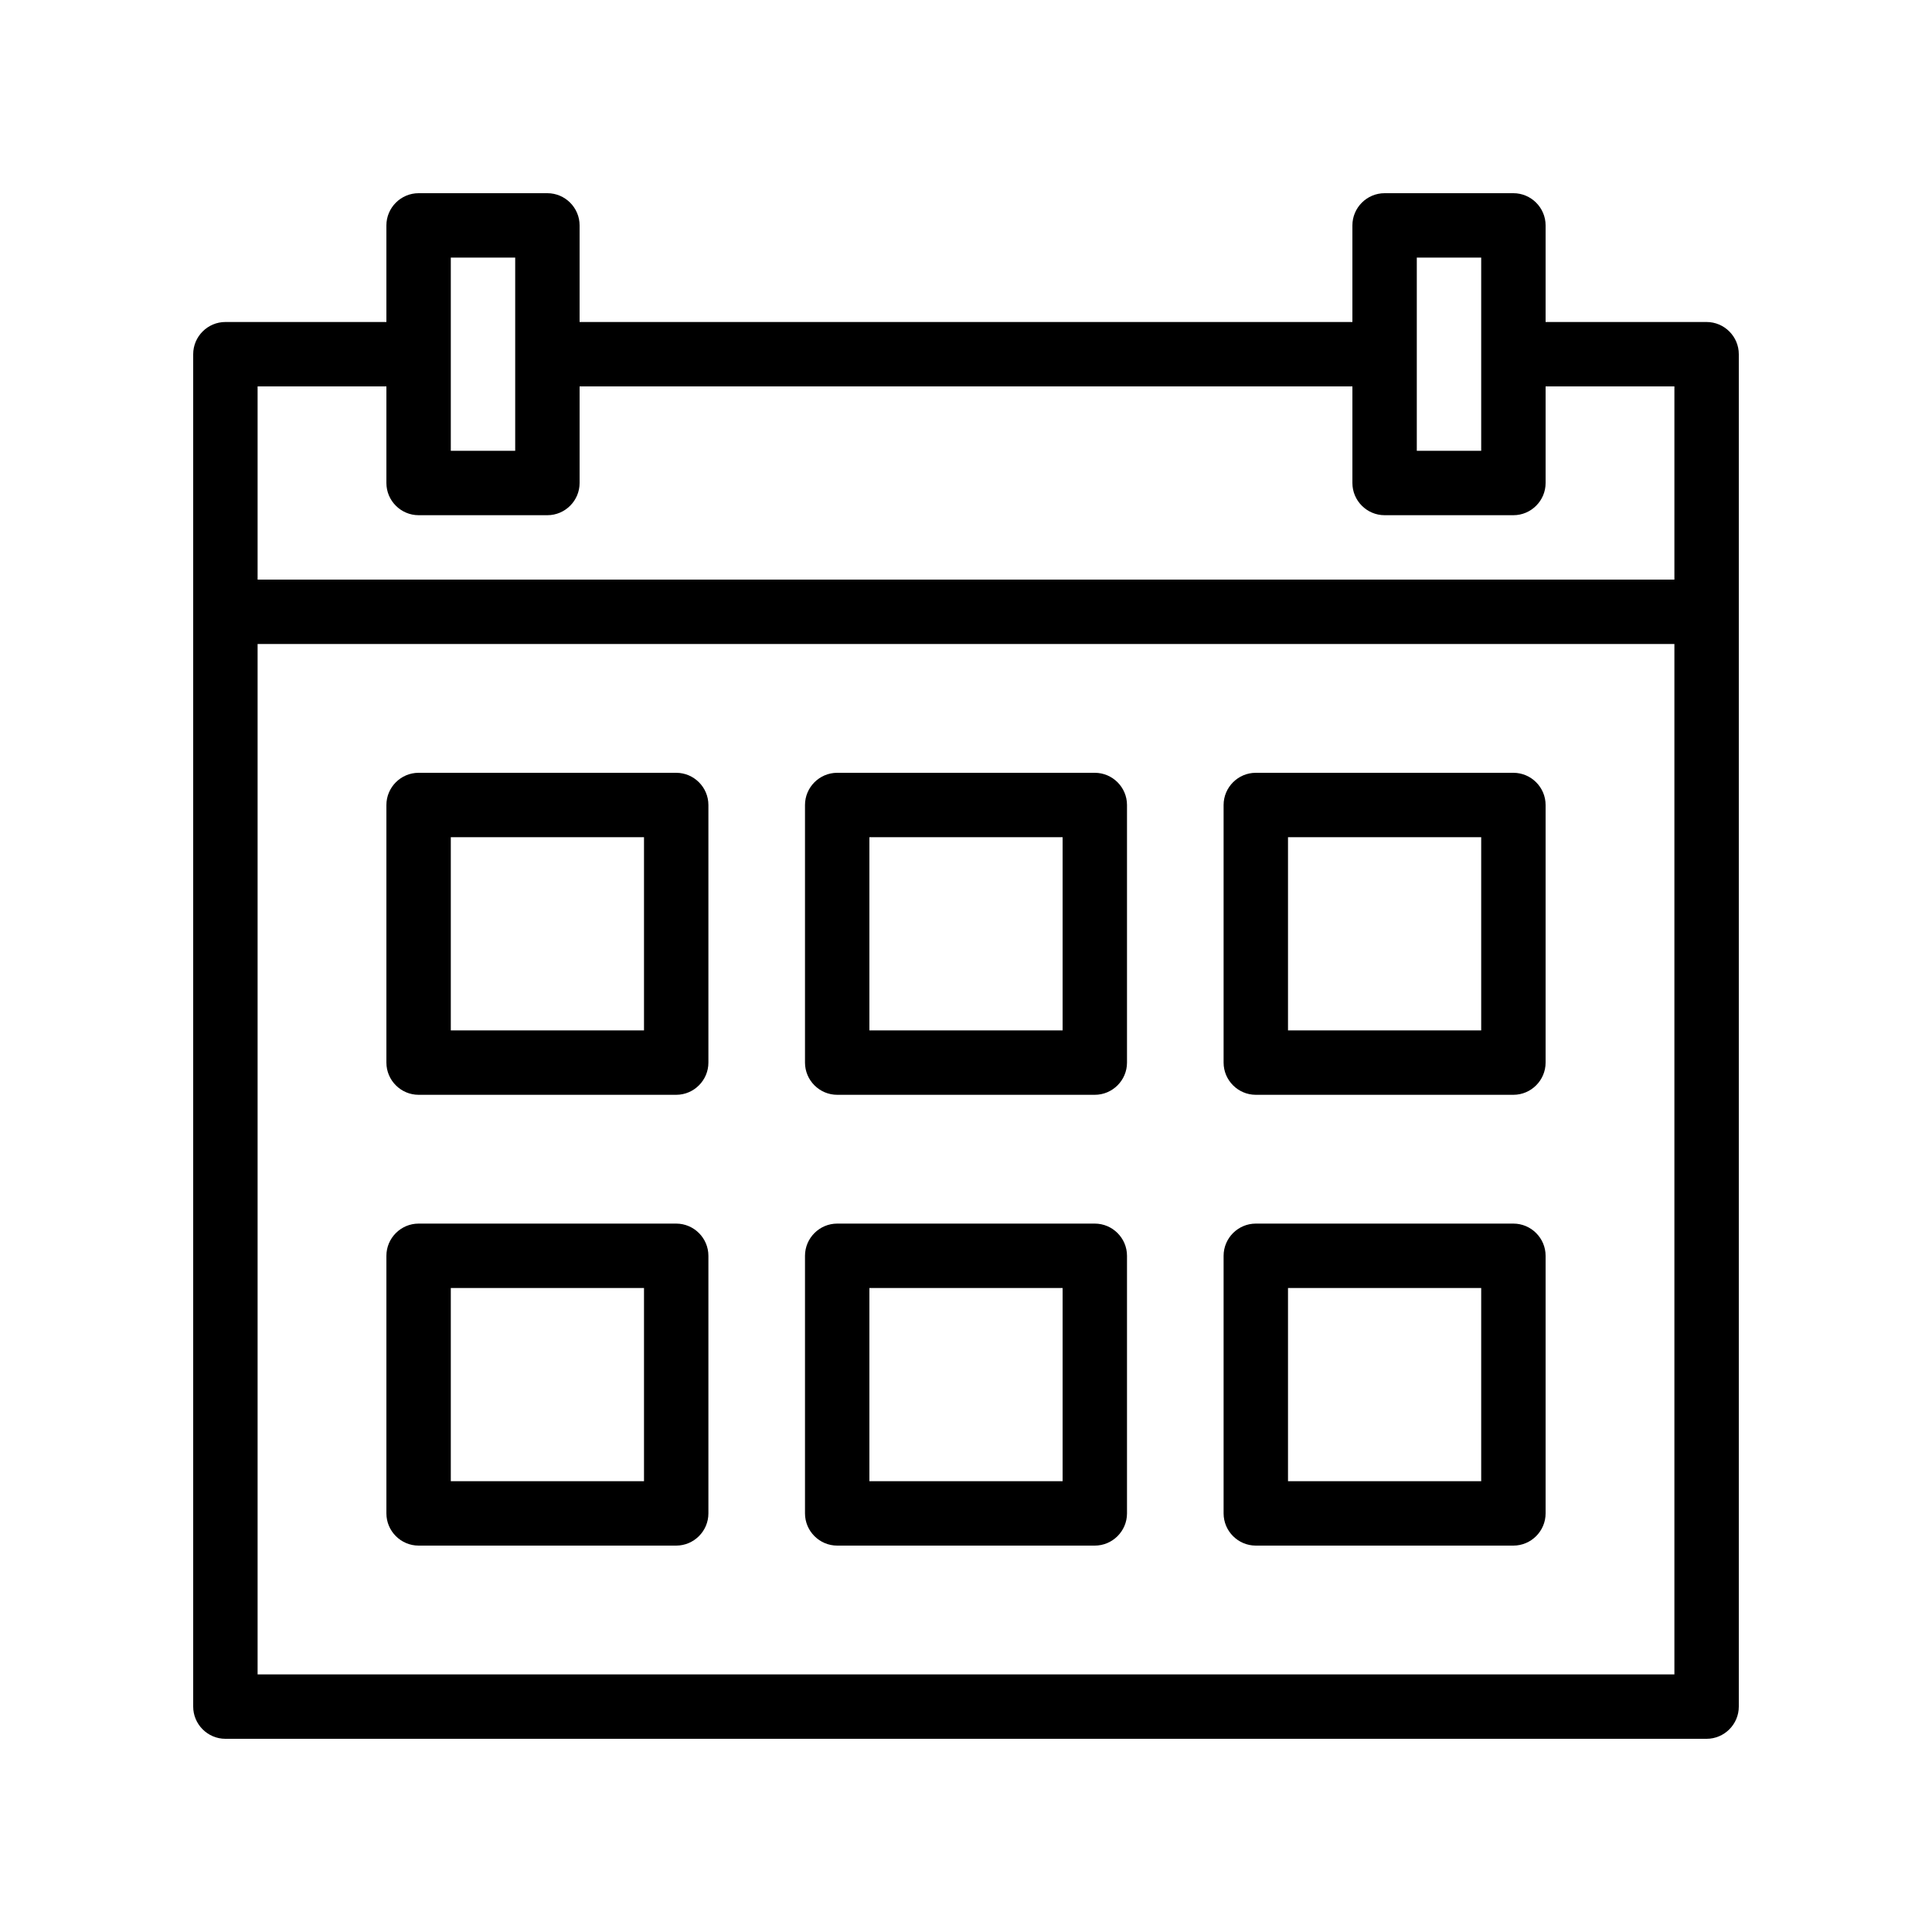 <svg enable-background="new 0 0 60 60" viewBox="0 0 60 60" xmlns="http://www.w3.org/2000/svg"><g id="Layer_1"><path d="m53 10h-5v-3c0-.55-.45-1-1-1h-4c-.55 0-1 .45-1 1v3h-24v-3c0-.55-.45-1-1-1h-4c-.55 0-1 .45-1 1v3h-5c-.55 0-1 .45-1 1v42c0 .55.45 1 1 1h46c.55 0 1-.45 1-1v-42c0-.55-.45-1-1-1zm-9-2h2v6h-2zm-30 0h2v6h-2zm38 44h-44v-32h44zm0-34h-44v-6h4v3c0 .55.45 1 1 1h4c.55 0 1-.45 1-1v-3h24v3c0 .55.45 1 1 1h4c.55 0 1-.45 1-1v-3h4z"/><path d="m13 34h8c.55 0 1-.45 1-1v-8c0-.55-.45-1-1-1h-8c-.55 0-1 .45-1 1v8c0 .55.45 1 1 1zm1-8h6v6h-6z"/><path d="m26 34h8c.55 0 1-.45 1-1v-8c0-.55-.45-1-1-1h-8c-.55 0-1 .45-1 1v8c0 .55.45 1 1 1zm1-8h6v6h-6z"/><path d="m39 34h8c.55 0 1-.45 1-1v-8c0-.55-.45-1-1-1h-8c-.55 0-1 .45-1 1v8c0 .55.45 1 1 1zm1-8h6v6h-6z"/><path d="m13 48h8c.55 0 1-.45 1-1v-8c0-.55-.45-1-1-1h-8c-.55 0-1 .45-1 1v8c0 .55.45 1 1 1zm1-8h6v6h-6z"/><path d="m26 48h8c.55 0 1-.45 1-1v-8c0-.55-.45-1-1-1h-8c-.55 0-1 .45-1 1v8c0 .55.45 1 1 1zm1-8h6v6h-6z"/><path d="m39 48h8c.55 0 1-.45 1-1v-8c0-.55-.45-1-1-1h-8c-.55 0-1 .45-1 1v8c0 .55.45 1 1 1zm1-8h6v6h-6z"/></g><g id="Layer_2" display="none"><g display="inline"><g><path d="m54 11c0-.56-.45-1-1-1h-46c-.55 0-1 .44-1 1v8h48z" fill="rgb(0,0,0)"/><path d="m6 19v34c0 .55.45 1 1 1h46c.55 0 1-.45 1-1v-34z" fill="rgb(0,0,0)"/></g><g fill="rgb(0,0,0)"><path d="m18 7v8c0 .55-.45 1-1 1h-4c-.55 0-1-.45-1-1v-8c0-.56.45-1 1-1h4c.55 0 1 .44 1 1z"/><path d="m48 7v8c0 .55-.45 1-1 1h-4c-.55 0-1-.45-1-1v-8c0-.56.45-1 1-1h4c.55 0 1 .44 1 1z"/></g><g fill="rgb(0,0,0)"><path d="m22 39v8c0 .55-.45 1-1 1h-8c-.55 0-1-.45-1-1v-8c0-.56.45-1 1-1h8c.55 0 1 .44 1 1z"/><path d="m22 25v8c0 .55-.45 1-1 1h-8c-.55 0-1-.45-1-1v-8c0-.56.45-1 1-1h8c.55 0 1 .44 1 1z"/><path d="m35 25v8c0 .55-.45 1-1 1h-8c-.55 0-1-.45-1-1v-8c0-.56.45-1 1-1h8c.55 0 1 .44 1 1z"/><path d="m48 39v8c0 .55-.45 1-1 1h-8c-.55 0-1-.45-1-1v-8c0-.56.45-1 1-1h8c.55 0 1 .44 1 1z"/><path d="m35 39v8c0 .55-.45 1-1 1h-8c-.55 0-1-.45-1-1v-8c0-.56.45-1 1-1h8c.55 0 1 .44 1 1z"/><path d="m48 25v8c0 .55-.45 1-1 1h-8c-.55 0-1-.45-1-1v-8c0-.56.45-1 1-1h8c.55 0 1 .44 1 1z"/></g></g></g><g id="Layer_3" display="none"><g display="inline"><path d="m54 11.5v8h-48v-8c0-.56.45-1 1-1h3v4c0 1.65 1.35 3 3 3h4c1.65 0 3-1.35 3-3v-4h20v4c0 1.65 1.35 3 3 3h4c1.65 0 3-1.35 3-3v-4h3c.55 0 1 .44 1 1z" fill="rgb(0,0,0)"/><g fill="rgb(0,0,0)"><path d="m18 6.5v8c0 .55-.45 1-1 1h-4c-.55 0-1-.45-1-1v-8c0-.56.45-1 1-1h4c.55 0 1 .44 1 1z"/><path d="m48 6.5v8c0 .55-.45 1-1 1h-4c-.55 0-1-.45-1-1v-8c0-.56.45-1 1-1h4c.55 0 1 .44 1 1z"/></g><path d="m6 21.5v32c0 .55.45 1 1 1h46c.55 0 1-.45 1-1v-32zm16 27c0 .55-.45 1-1 1h-8c-.55 0-1-.45-1-1v-8c0-.56.45-1 1-1h8c.55 0 1 .44 1 1zm0-14c0 .55-.45 1-1 1h-8c-.55 0-1-.45-1-1v-8c0-.56.45-1 1-1h8c.55 0 1 .44 1 1zm13 14c0 .55-.45 1-1 1h-8c-.55 0-1-.45-1-1v-8c0-.56.45-1 1-1h8c.55 0 1 .44 1 1zm0-14c0 .55-.45 1-1 1h-8c-.55 0-1-.45-1-1v-8c0-.56.45-1 1-1h8c.55 0 1 .44 1 1zm13 14c0 .55-.45 1-1 1h-8c-.55 0-1-.45-1-1v-8c0-.56.45-1 1-1h8c.55 0 1 .44 1 1zm0-14c0 .55-.45 1-1 1h-8c-.55 0-1-.45-1-1v-8c0-.56.45-1 1-1h8c.55 0 1 .44 1 1z" fill="rgb(0,0,0)"/></g></g></svg>